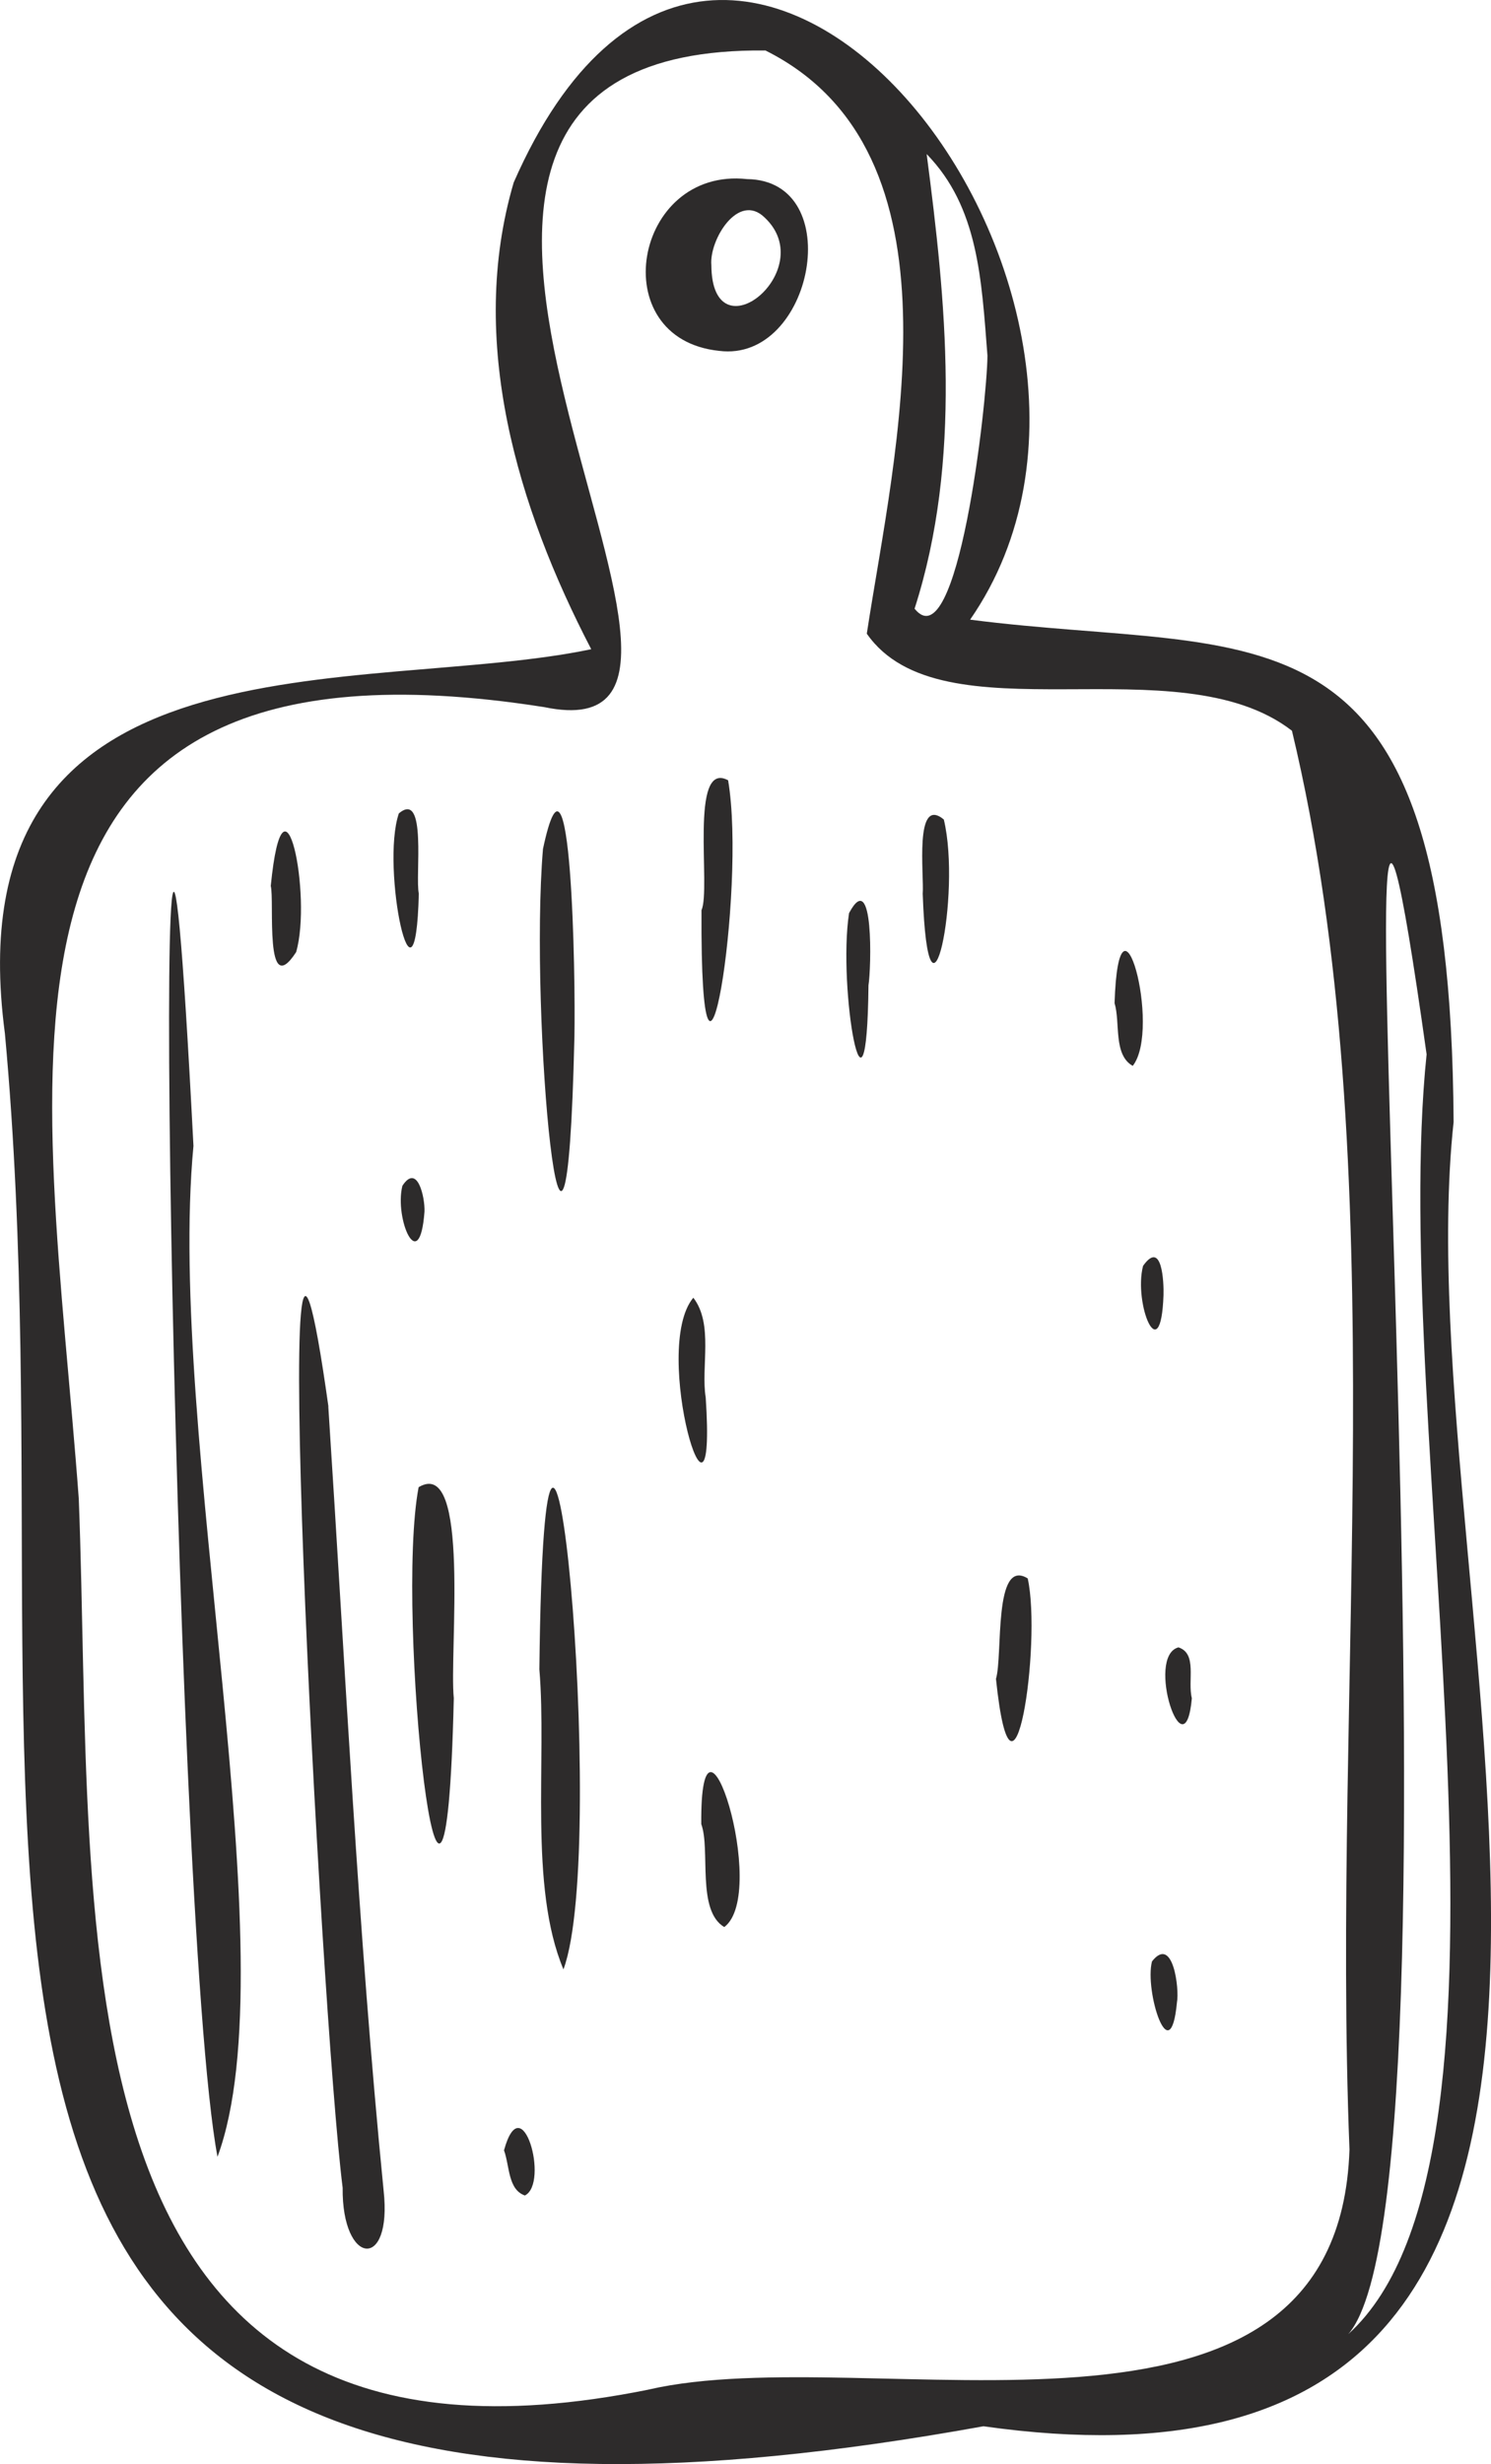 <svg xmlns="http://www.w3.org/2000/svg" xmlns:xlink="http://www.w3.org/1999/xlink" width="38.875" height="64.222" viewBox="0 0 38.875 64.222">
  <defs>
    <clipPath id="clip-path">
      <rect id="Rectangle_1659" data-name="Rectangle 1659" width="38.875" height="64.222" fill="#2d2b2b"/>
    </clipPath>
  </defs>
  <g id="Groupe_6756" data-name="Groupe 6756" clip-path="url(#clip-path)">
    <path id="Tracé_3148" data-name="Tracé 3148" d="M14.977,27.016c.032-1.5-.077-8.39-.82-4.888-.365,4.361.6,14.547.82,4.888M13.141,56.046c.149.409.1,1.022.544,1.177.644-.317-.077-2.886-.544-1.177M10.915,38.762c-.625,3.261.687,15.346.917,5.5-.123-1.2.444-6.316-.917-5.5m3.148,4.748c.2,2.356-.281,5.659.628,7.82,1.2-3.237-.482-20.834-.628-7.82m-5.5-6.85c-1.647-11.711-.208,15.783.371,20.362-.023,2.03,1.3,2.172,1.068.073C9.328,50.28,9.005,43.488,8.56,36.66M7.06,23.091c.1.4-.172,3.007.661,1.725.423-1.452-.322-5.167-.661-1.725M5.044,29.868c-1.172-22.761-.583,19.918.627,26.346,1.9-5.137-1.339-18.815-.627-26.346M18.4,36.424c-.13-.791.21-1.911-.323-2.6-1.129,1.35.624,7.106.323,2.6M10.92,23.291c-.1-.45.221-2.716-.521-2.09-.482,1.417.431,5.681.521,2.09m18.14,2.855c.154.506-.038,1.347.474,1.635.762-.966-.362-5.1-.474-1.635m.976,24.976c-.2.767.478,2.912.651,1.065.066-.339-.1-1.766-.651-1.065m.3-17.364c.011-.343-.038-1.463-.533-.764-.254.988.464,2.726.533.764m-4.368,10c.441,4.224,1.2-.933.828-2.618-.9-.552-.645,2.007-.828,2.618M37.9,29.245c-.082-14.027-5.014-12.116-12.606-13.094,5.845-8.439-6.359-24.026-11.9-11.395-1.213,4.123.1,8.474,2.021,12.165C9.51,18.161-1.293,16.21.128,26.938c2.06,22.335-5.786,41.965,25.514,36.3C45.82,66.1,36.542,41.811,37.9,29.245M24.163,4.018C25.509,5.4,25.59,7.276,25.746,9.271c-.011,1.254-.78,7.984-1.9,6.594,1.245-3.877.815-8.03.315-11.848M16.913,62.282C1.06,65.483,2.488,50.3,2.054,39.064,1.236,27.947-1.429,15.977,14.188,18.43c6.945,1.45-7.441-17.251,5.77-17.114,5.309,2.653,3.369,10.442,2.642,15.2,1.952,2.8,8.1.221,11.085,2.53,2.718,11.326,1.027,24.969,1.5,36.979-.292,8.809-12.45,4.913-18.276,6.257m18.244-1.445c3.534-4.025-.864-54.01,2.043-33.357-1,9.619,3.122,28.68-2.043,33.357m-4.427-17.9c-.872.229.168,3.345.349,1.326-.116-.458.15-1.164-.349-1.326m-11.742-22.6c-1.022-.547-.442,2.837-.694,3.385-.034,6.986,1.183-.513.694-3.385m-.7,27.206c.246.672-.128,2.251.6,2.684,1.184-.892-.634-6.592-.6-2.684M19.478,4.668c-2.959-.319-3.748,4.164-.727,4.477,2.45.311,3.355-4.444.727-4.477m-.931,2.241c-.056-.656.7-1.907,1.388-1.241C21.4,7.039,18.56,9.343,18.547,6.908M22.137,23.8c-.3,1.978.461,6.218.507,1.879.071-.424.147-3.109-.507-1.879m1.921-.506c.148,4.209,1.019,0,.55-1.935-.779-.64-.509,1.473-.55,1.935m-12.99,8.283c.014-.366-.183-1.27-.576-.671-.216.864.45,2.378.576.671" transform="translate(0 0)" fill="#2d2b2b"/>
  </g>
</svg>

